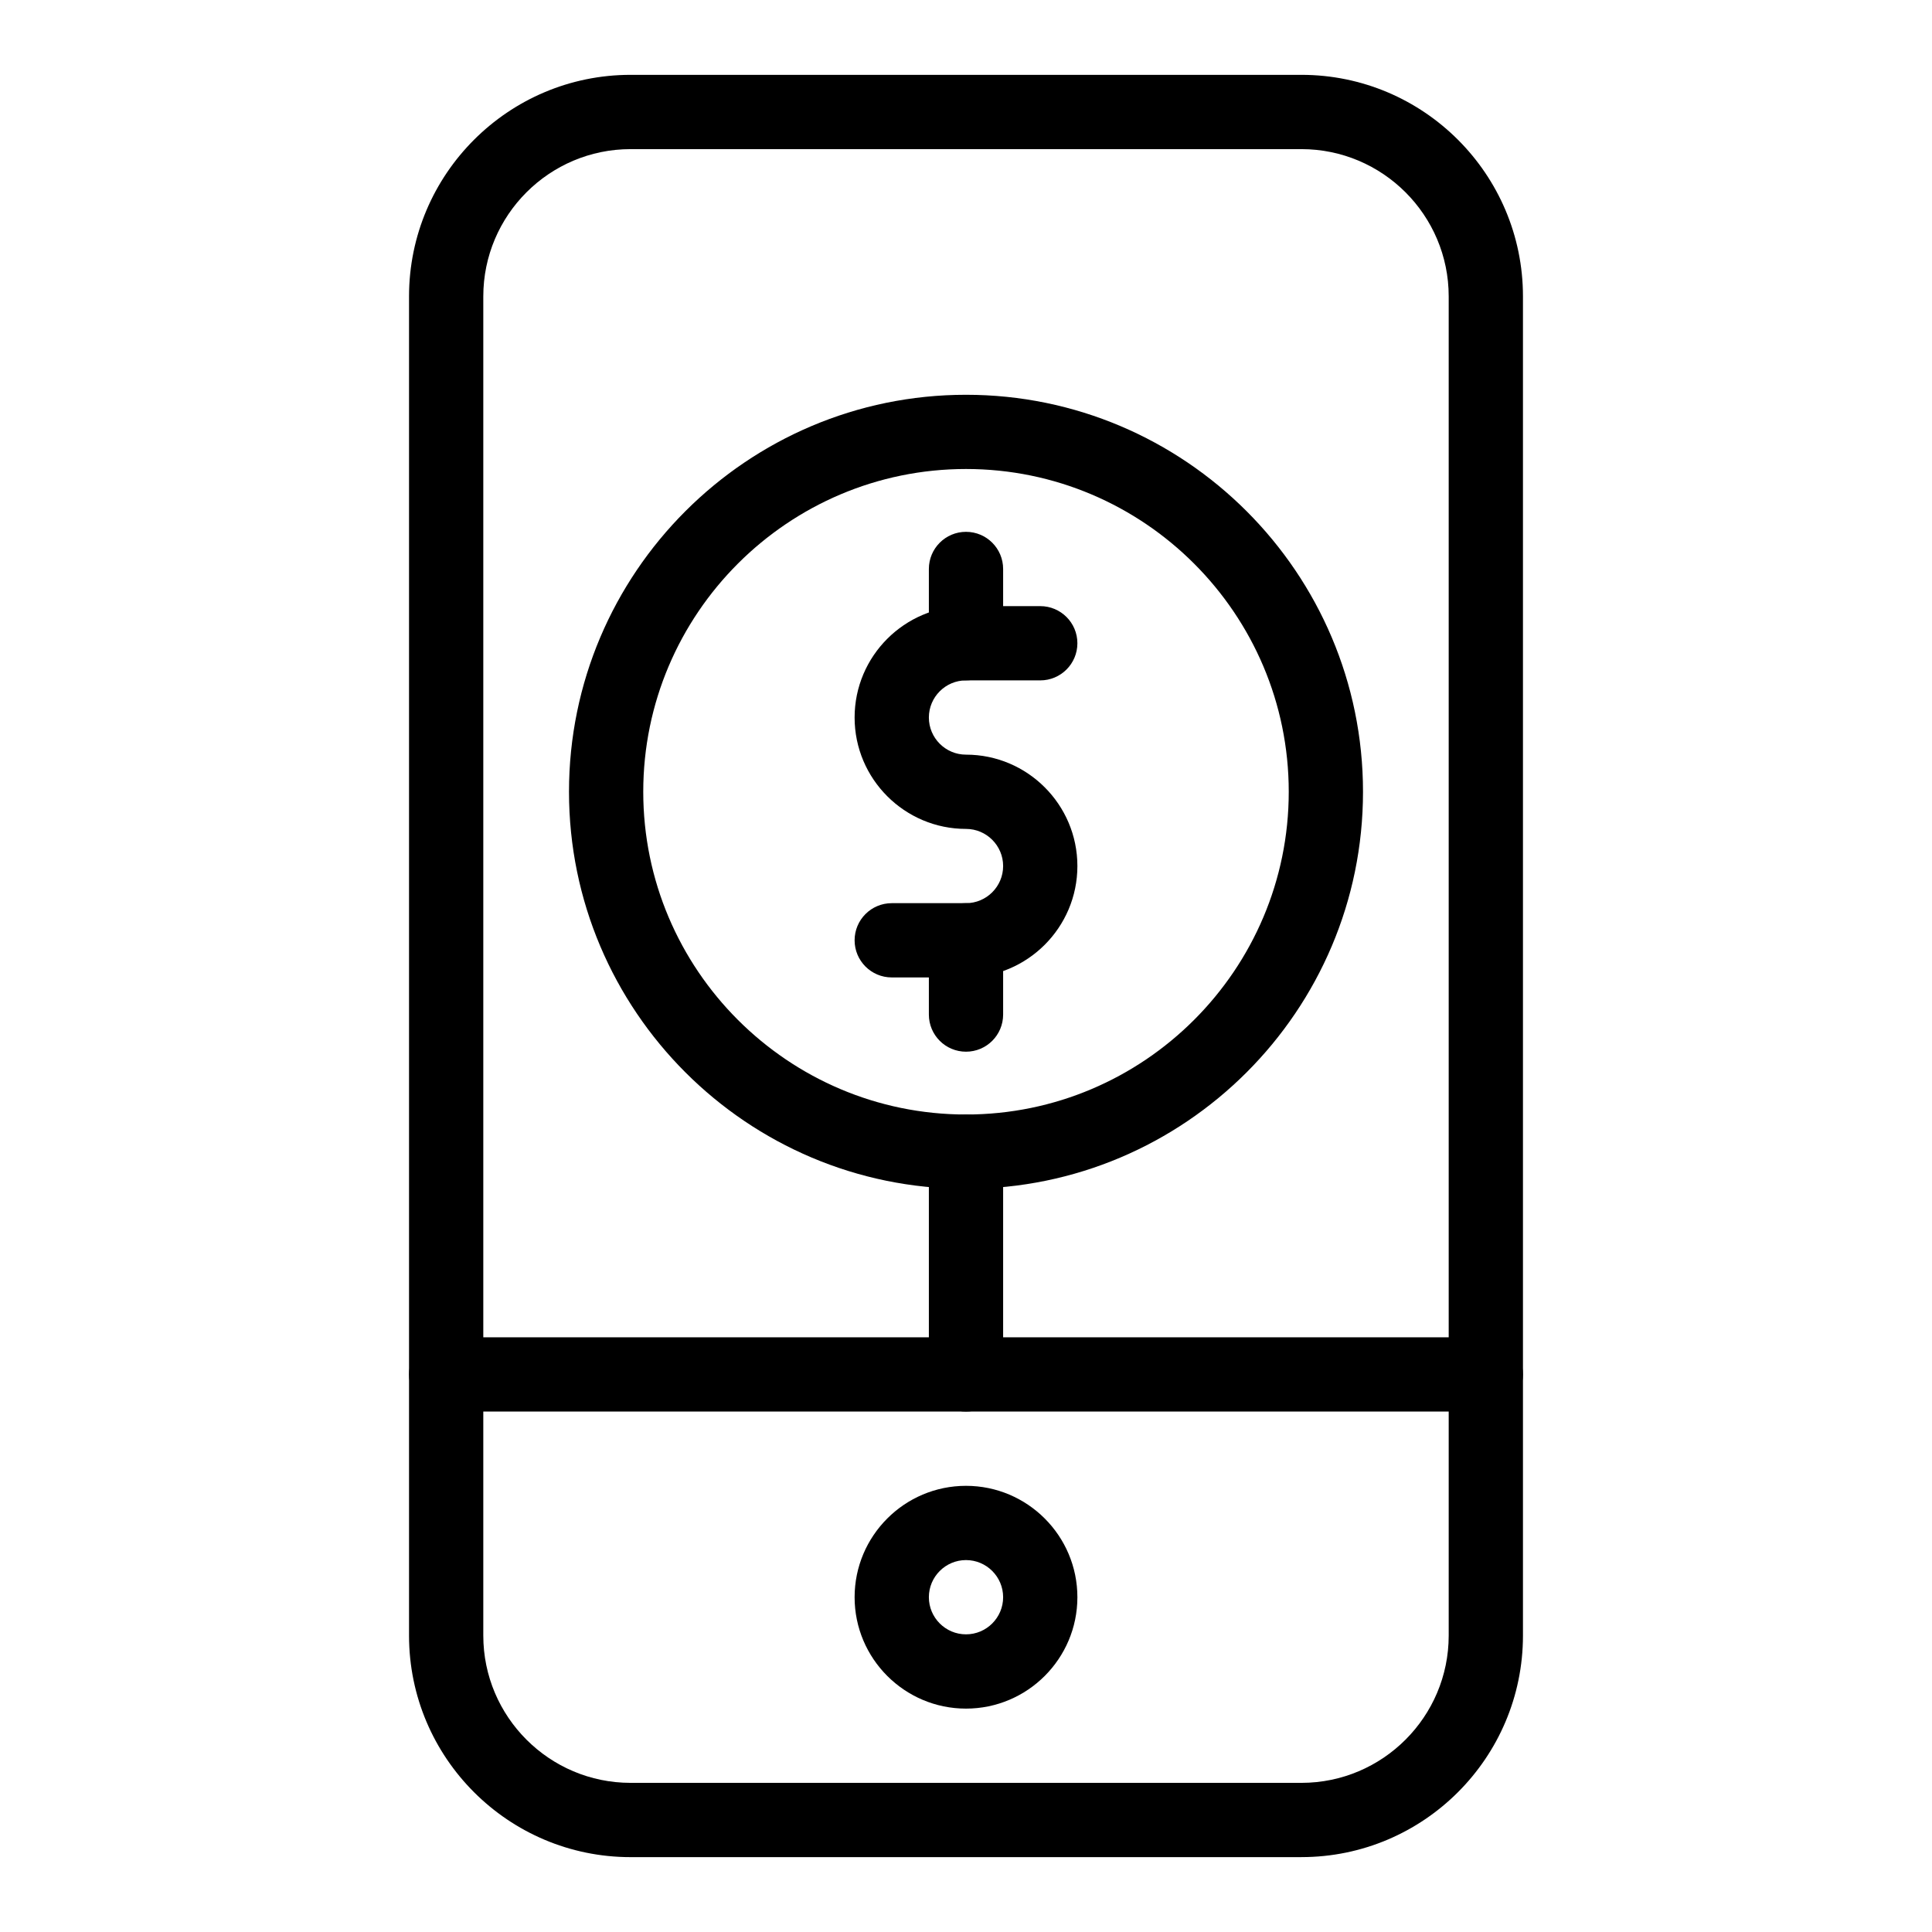 <?xml version="1.0" encoding="UTF-8"?>
<!-- The Best Svg Icon site in the world: iconSvg.co, Visit us! https://iconsvg.co -->
<svg fill="#000000" width="800px" height="800px" version="1.1" viewBox="144 144 512 512" xmlns="http://www.w3.org/2000/svg">
 <g>
  <path d="m488.89 636.16h-177.78c-32.375 0-58.711-26.34-58.711-58.711v-354.9c0-32.375 26.336-58.715 58.711-58.715h177.78c32.375 0 58.711 26.34 58.711 58.715v354.89c0 32.375-26.336 58.715-58.711 58.715zm-177.78-452.64c-21.523 0-39.031 17.508-39.031 39.031v354.89c0 21.523 17.508 39.035 39.031 39.035h177.78c21.523 0 39.031-17.512 39.031-39.035v-354.89c0-21.523-17.508-39.031-39.031-39.031z"/>
  <path d="m400 596.8c-16.277 0-29.52-13.242-29.52-29.52s13.242-29.52 29.52-29.52 29.52 13.242 29.52 29.52c0 16.273-13.242 29.52-29.52 29.52zm0-39.363c-5.426 0-9.84 4.414-9.84 9.84 0 5.426 4.414 9.84 9.84 9.84s9.84-4.414 9.84-9.84c0-5.426-4.414-9.84-9.84-9.84z"/>
  <path d="m537.76 518.08h-275.52c-5.434 0-9.84-4.406-9.84-9.84 0-5.434 4.406-9.84 9.84-9.84h275.52c5.434 0 9.84 4.406 9.84 9.84 0 5.434-4.406 9.84-9.84 9.84z"/>
  <path d="m400 459.04c-58.016 0-105.21-47.199-105.21-105.21-0.004-58.016 47.195-105.21 105.21-105.21s105.21 47.199 105.21 105.21c0 58.016-47.199 105.21-105.21 105.21zm0-190.75c-47.164 0-85.531 38.371-85.531 85.531-0.004 47.164 38.367 85.535 85.531 85.535s85.531-38.371 85.531-85.531c0-47.164-38.371-85.535-85.531-85.535z"/>
  <path d="m400 403.03h-19.68c-5.434 0-9.84-4.406-9.84-9.84s4.406-9.84 9.84-9.84h19.68c5.426 0 9.84-4.414 9.84-9.84 0-5.426-4.414-9.84-9.84-9.84-16.277 0-29.52-13.242-29.52-29.52 0-16.277 13.242-29.52 29.52-29.52h19.68c5.434 0 9.84 4.406 9.84 9.84s-4.406 9.84-9.84 9.84h-19.68c-5.426 0-9.84 4.414-9.84 9.84 0 5.426 4.414 9.84 9.84 9.84 16.277 0 29.52 13.242 29.52 29.52 0 16.277-13.242 29.52-29.52 29.52z"/>
  <path d="m400 324.3c-5.434 0-9.84-4.406-9.84-9.84v-19.68c0-5.434 4.406-9.84 9.84-9.84s9.84 4.406 9.84 9.84v19.68c0 5.438-4.406 9.84-9.84 9.84z"/>
  <path d="m400 422.71c-5.434 0-9.84-4.406-9.84-9.84v-19.68c0-5.434 4.406-9.84 9.84-9.84s9.84 4.406 9.84 9.84v19.68c0 5.434-4.406 9.84-9.84 9.84z"/>
  <path d="m400 518.08c-5.434 0-9.84-4.406-9.84-9.84v-59.039c0-5.434 4.406-9.84 9.84-9.84s9.84 4.406 9.84 9.84v59.039c0 5.434-4.406 9.84-9.84 9.84z"/>
 </g>
</svg>